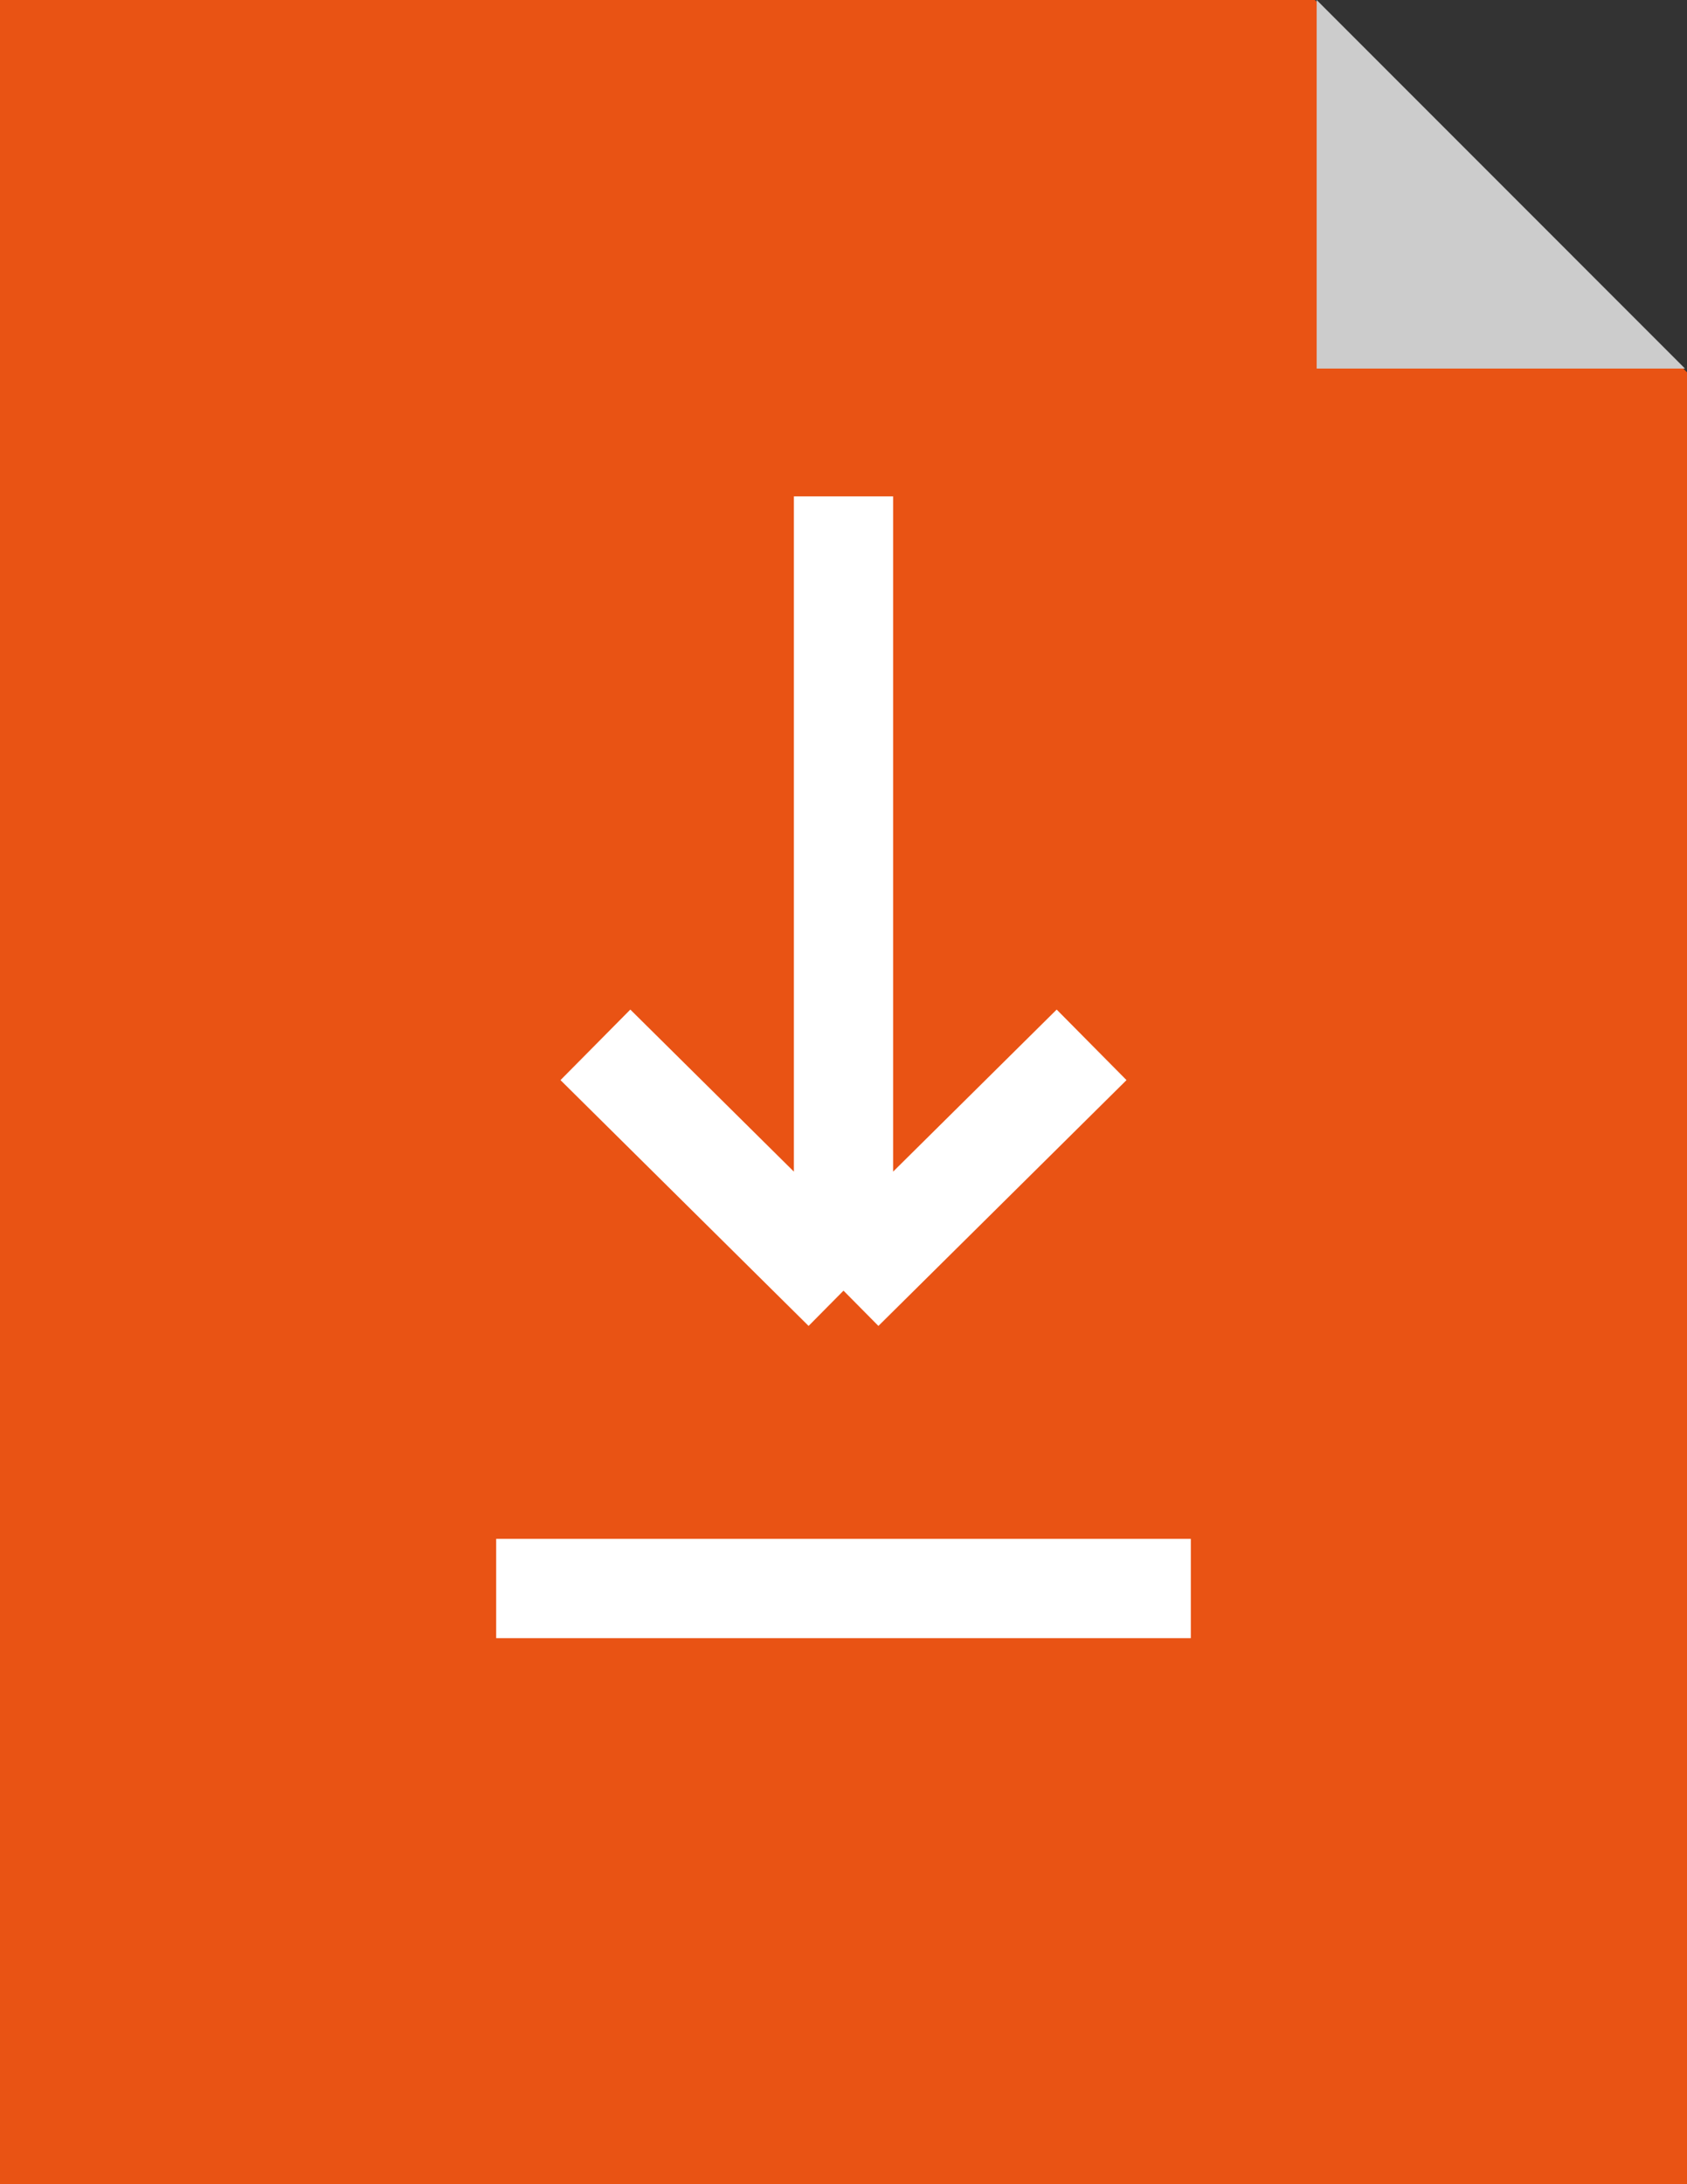 <svg width="34" height="44" viewBox="0 0 34 44" fill="none" xmlns="http://www.w3.org/2000/svg">
<rect x="0" y="0" width="34" height="44" fill="#333333" stroke="none"/>
<path d="M0 0H26.5L34 7.5V44H0V0Z" fill="#E95314"/>
<path d="M27.036 6.925L27.036 1.207L32.753 6.925H27.036Z" fill="#CCCCCC" stroke="#CCCCCC"/>
<path d="M10 32L24 32" stroke="white" stroke-width="2"/>
<path d="M22 21.048L17 26M17 26L12 21.048M17 26L17 10" stroke="white" stroke-width="2"/>
</svg>
